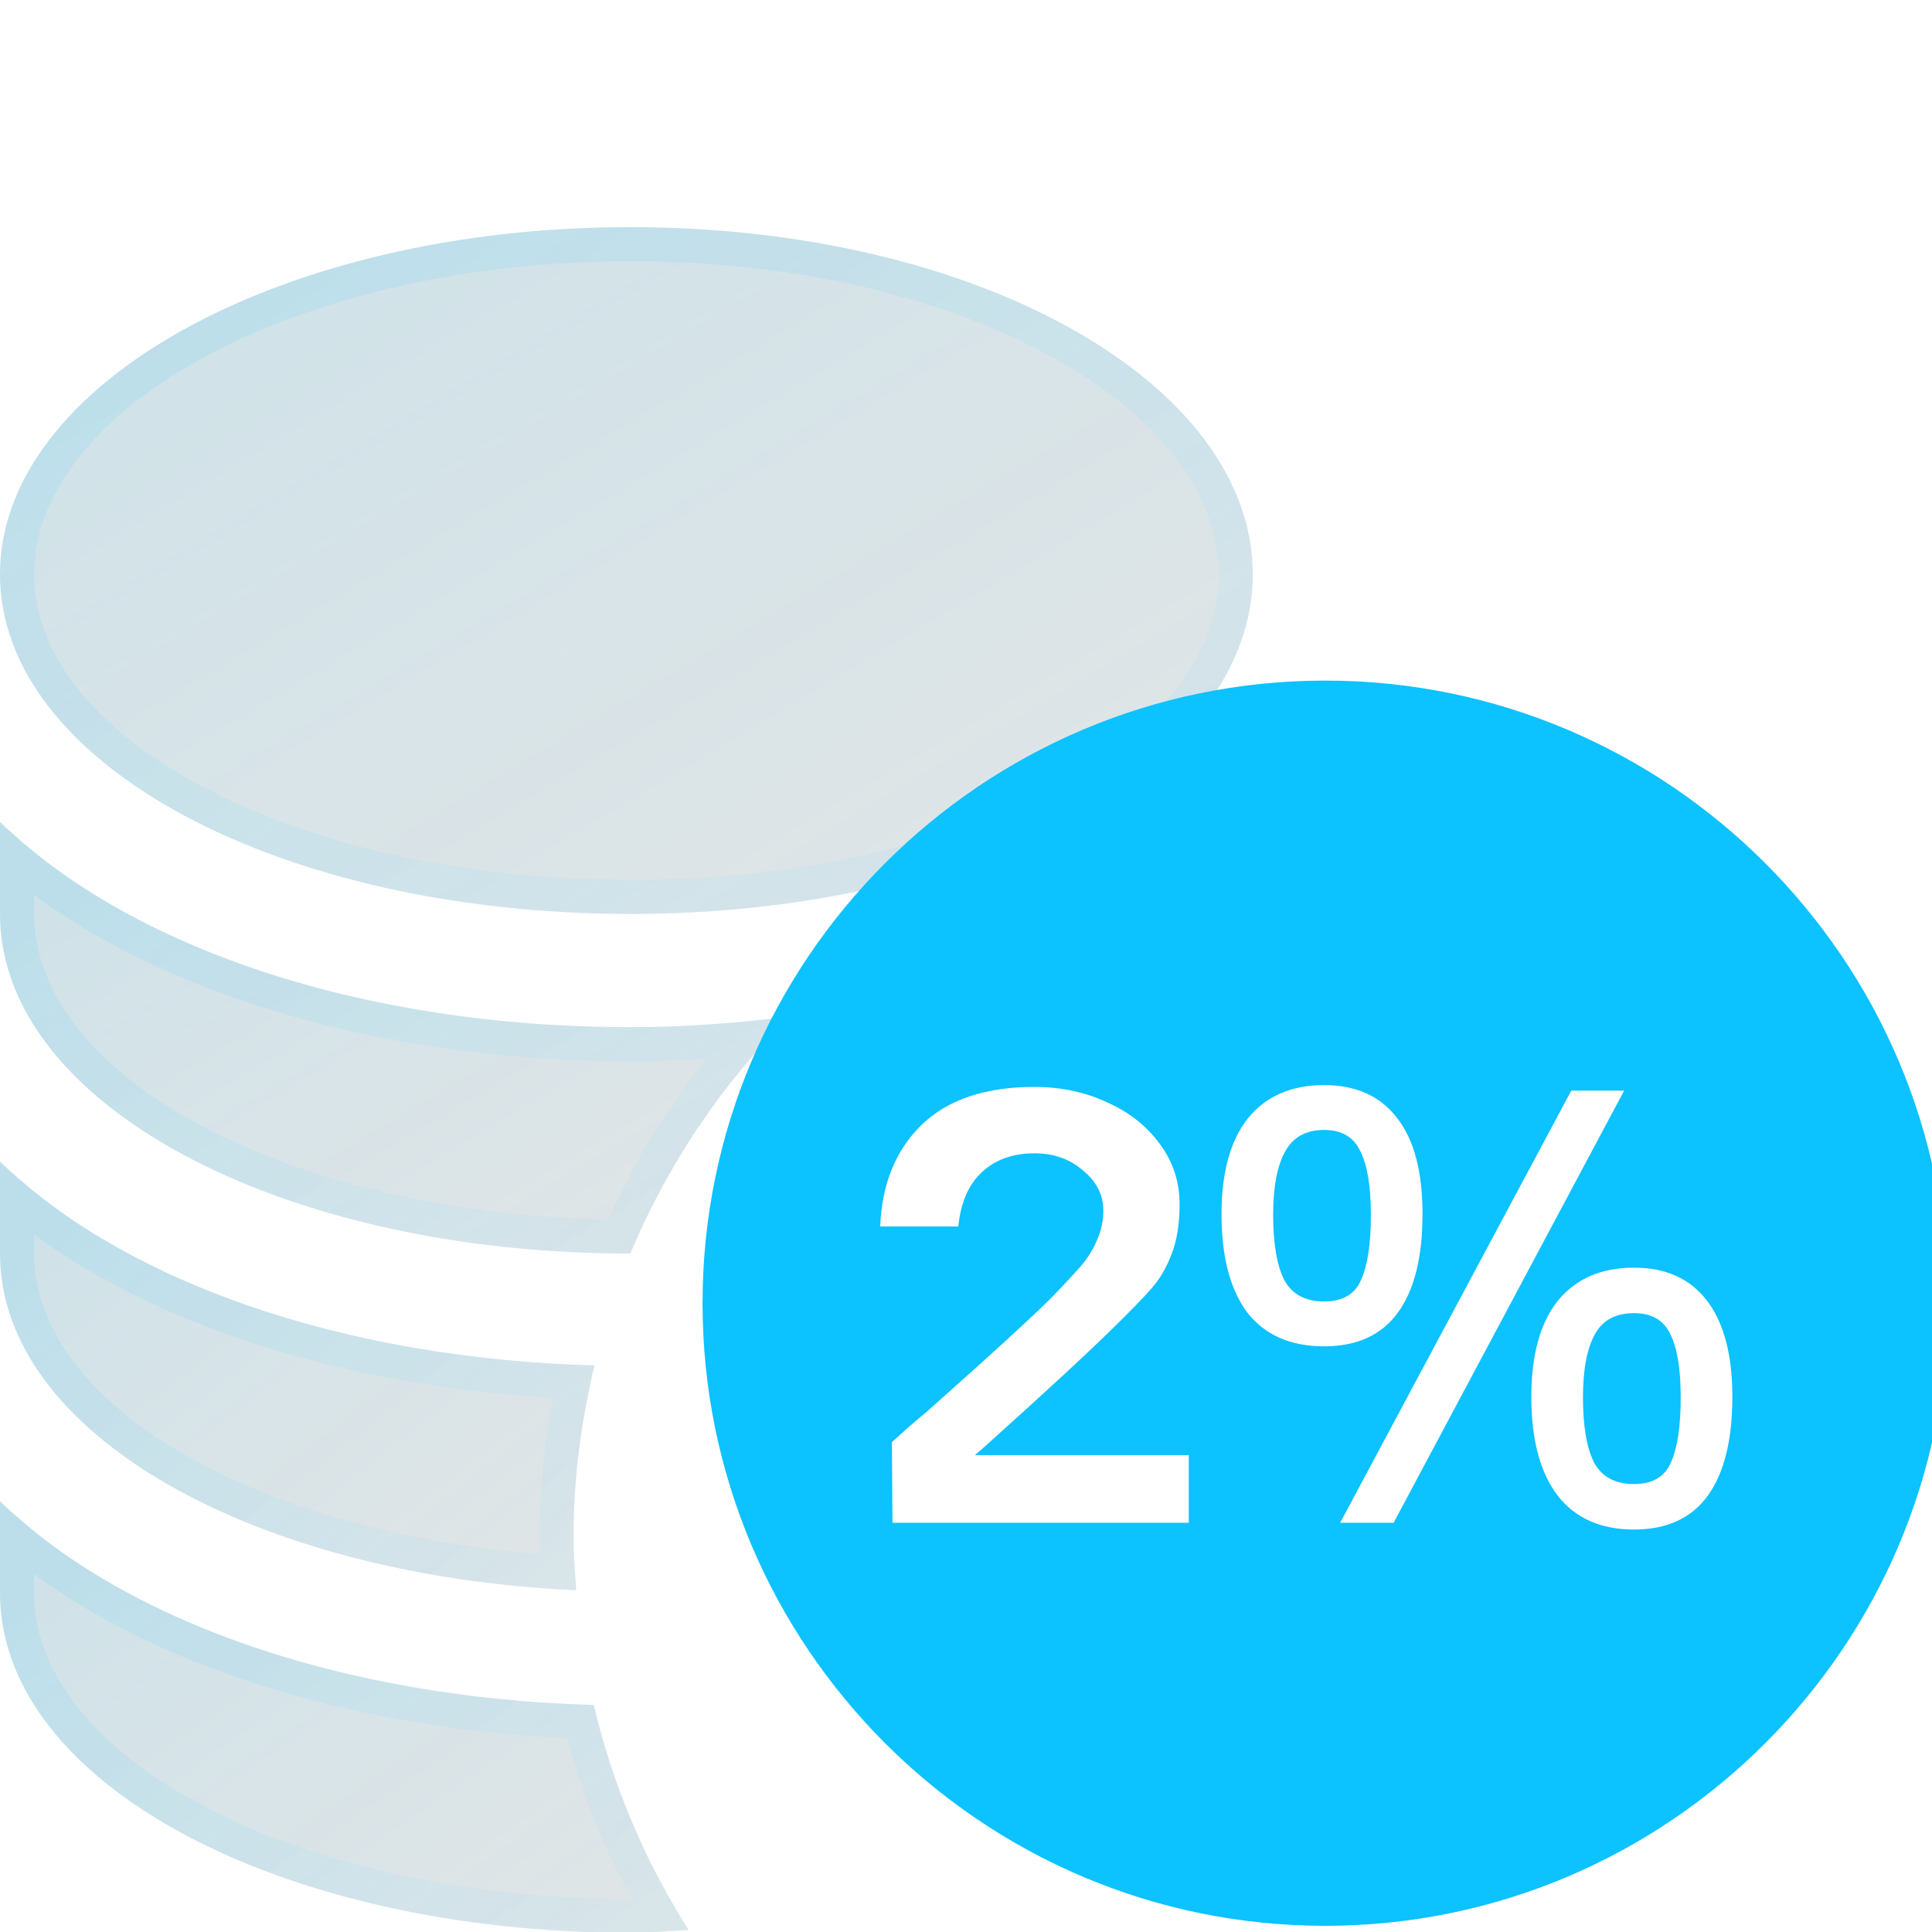 <?xml version="1.0" encoding="UTF-8"?> <svg xmlns="http://www.w3.org/2000/svg" width="44" height="44" viewBox="0 0 44 44" fill="none"><g clip-path="url(#clip0_10274_22892)"><g filter="url(#filter0_bi_10274_22892)"><path d="M14.352 15.641C22.302 15.641 28.531 12.243 28.531 7.906C28.531 3.57 22.302 0 14.352 0C6.401 0 0 3.57 0 7.906C0 12.243 6.401 15.641 14.352 15.641Z" fill="black" fill-opacity="0.1"></path><path d="M14.352 15.641C22.302 15.641 28.531 12.243 28.531 7.906C28.531 3.57 22.302 0 14.352 0C6.401 0 0 3.57 0 7.906C0 12.243 6.401 15.641 14.352 15.641Z" fill="url(#paint0_linear_10274_22892)" fill-opacity="0.1"></path><path d="M28.143 7.906C28.143 9.87 26.731 11.699 24.237 13.059C21.755 14.413 18.277 15.253 14.352 15.253C10.426 15.253 6.904 14.413 4.378 13.058C1.837 11.695 0.388 9.865 0.388 7.906C0.388 5.944 1.841 4.071 4.382 2.666C6.908 1.269 10.429 0.388 14.352 0.388C18.274 0.388 21.75 1.269 24.233 2.665C26.727 4.067 28.143 5.94 28.143 7.906Z" stroke="url(#paint1_linear_10274_22892)" stroke-opacity="0.1" stroke-width="0.776"></path></g><g filter="url(#filter1_bi_10274_22892)"><path d="M0 29.01V31.11C0 35.447 6.401 38.844 14.352 38.844C14.803 38.844 15.24 38.803 15.684 38.781C14.695 37.227 13.957 35.502 13.523 33.657C7.773 33.498 2.781 31.732 0 29.01Z" fill="black" fill-opacity="0.1"></path><path d="M0 29.01V31.11C0 35.447 6.401 38.844 14.352 38.844C14.803 38.844 15.24 38.803 15.684 38.781C14.695 37.227 13.957 35.502 13.523 33.657C7.773 33.498 2.781 31.732 0 29.01Z" fill="url(#paint2_linear_10274_22892)" fill-opacity="0.1"></path><path d="M0.388 31.11V29.882C3.293 32.306 7.951 33.839 13.216 34.035C13.613 35.598 14.223 37.074 15.017 38.433C14.795 38.446 14.578 38.457 14.352 38.457C10.426 38.457 6.904 37.617 4.378 36.262C1.837 34.899 0.388 33.069 0.388 31.11Z" stroke="url(#paint3_linear_10274_22892)" stroke-opacity="0.1" stroke-width="0.776"></path></g><g filter="url(#filter2_bi_10274_22892)"><path d="M13.124 31.044C13.095 30.639 13.062 30.234 13.062 29.821C13.062 28.477 13.239 27.177 13.539 25.924C7.782 25.768 2.784 24 0 21.275V23.376C0 27.483 5.78 30.71 13.124 31.044Z" fill="black" fill-opacity="0.1"></path><path d="M13.124 31.044C13.095 30.639 13.062 30.234 13.062 29.821C13.062 28.477 13.239 27.177 13.539 25.924C7.782 25.768 2.784 24 0 21.275V23.376C0 27.483 5.78 30.71 13.124 31.044Z" fill="url(#paint4_linear_10274_22892)" fill-opacity="0.1"></path><path d="M12.675 29.821C12.675 30.097 12.688 30.369 12.706 30.634C9.259 30.42 6.207 29.559 4.002 28.289C1.694 26.958 0.388 25.229 0.388 23.376V22.148C3.263 24.547 7.857 26.074 13.057 26.295C12.815 27.432 12.675 28.608 12.675 29.821Z" stroke="url(#paint5_linear_10274_22892)" stroke-opacity="0.1" stroke-width="0.776"></path></g><g filter="url(#filter3_bi_10274_22892)"><path d="M14.352 23.376C14.353 23.376 14.354 23.376 14.355 23.376C15.206 21.344 16.442 19.512 17.976 17.977C16.812 18.125 15.609 18.22 14.352 18.22C8.231 18.22 2.916 16.395 0 13.541V15.641C0 19.978 6.401 23.376 14.352 23.376Z" fill="black" fill-opacity="0.1"></path><path d="M14.352 23.376C14.353 23.376 14.354 23.376 14.355 23.376C15.206 21.344 16.442 19.512 17.976 17.977C16.812 18.125 15.609 18.22 14.352 18.22C8.231 18.22 2.916 16.395 0 13.541V15.641C0 19.978 6.401 23.376 14.352 23.376Z" fill="url(#paint6_linear_10274_22892)" fill-opacity="0.1"></path><path d="M16.973 18.479C15.794 19.814 14.821 21.333 14.1 22.987C10.276 22.952 6.85 22.119 4.378 20.793C1.837 19.43 0.388 17.6 0.388 15.641V14.414C3.496 17.013 8.598 18.608 14.352 18.608C15.252 18.608 16.124 18.559 16.973 18.479Z" stroke="url(#paint7_linear_10274_22892)" stroke-opacity="0.1" stroke-width="0.776"></path></g><path fill-rule="evenodd" clip-rule="evenodd" d="M16 29.68C16 21.861 22.361 15.5 30.18 15.5C37.998 15.5 44.359 21.861 44.359 29.68C44.359 37.498 37.998 43.859 30.18 43.859C22.361 43.859 16 37.498 16 29.68ZM21.096 32.16C20.835 32.374 20.573 32.603 20.312 32.846L20.326 34.68H27.074V33.14H22.202L22.412 32.958C23.784 31.726 24.759 30.825 25.338 30.256C25.758 29.845 26.057 29.537 26.234 29.332C26.421 29.117 26.57 28.86 26.682 28.562C26.803 28.254 26.864 27.876 26.864 27.428C26.864 26.914 26.715 26.457 26.416 26.056C26.117 25.645 25.716 25.328 25.212 25.104C24.708 24.87 24.157 24.754 23.56 24.754C22.44 24.754 21.581 25.043 20.984 25.622C20.396 26.2 20.083 26.97 20.046 27.932H21.824C21.88 27.39 22.057 26.98 22.356 26.7C22.664 26.41 23.065 26.266 23.56 26.266C23.999 26.266 24.367 26.396 24.666 26.658C24.974 26.91 25.128 27.213 25.128 27.568C25.128 27.82 25.072 28.062 24.96 28.296C24.857 28.529 24.699 28.758 24.484 28.982C24.279 29.206 24.148 29.346 24.092 29.402C23.756 29.766 22.757 30.685 21.096 32.16ZM36.989 24.838H35.785L30.521 34.68H31.739L36.989 24.838ZM28.421 25.468C28.02 25.972 27.819 26.7 27.819 27.652C27.819 28.622 28.015 29.369 28.407 29.892C28.808 30.405 29.392 30.662 30.157 30.662C30.904 30.662 31.464 30.405 31.837 29.892C32.21 29.378 32.397 28.632 32.397 27.652C32.397 26.69 32.206 25.962 31.823 25.468C31.44 24.964 30.885 24.712 30.157 24.712C29.41 24.712 28.832 24.964 28.421 25.468ZM29.247 29.15C29.079 28.814 28.995 28.319 28.995 27.666C28.995 27.04 29.084 26.564 29.261 26.238C29.438 25.902 29.737 25.734 30.157 25.734C30.558 25.734 30.834 25.897 30.983 26.224C31.142 26.541 31.221 27.022 31.221 27.666C31.221 28.328 31.146 28.823 30.997 29.15C30.857 29.476 30.577 29.64 30.157 29.64C29.728 29.64 29.424 29.476 29.247 29.15ZM35.477 29.626C35.076 30.13 34.875 30.858 34.875 31.81C34.875 32.79 35.076 33.541 35.477 34.064C35.878 34.577 36.457 34.834 37.213 34.834C37.96 34.834 38.52 34.577 38.893 34.064C39.266 33.55 39.453 32.799 39.453 31.81C39.453 30.858 39.262 30.13 38.879 29.626C38.496 29.122 37.941 28.87 37.213 28.87C36.466 28.87 35.888 29.122 35.477 29.626ZM36.303 33.308C36.135 32.972 36.051 32.477 36.051 31.824C36.051 31.198 36.14 30.722 36.317 30.396C36.494 30.069 36.793 29.906 37.213 29.906C37.614 29.906 37.89 30.064 38.039 30.382C38.198 30.699 38.277 31.18 38.277 31.824C38.277 32.486 38.202 32.981 38.053 33.308C37.913 33.634 37.633 33.798 37.213 33.798C36.784 33.798 36.48 33.634 36.303 33.308Z" fill="#0CC2FF"></path></g><defs><filter id="filter0_bi_10274_22892" x="-15.518" y="-15.518" width="59.567" height="46.676" filterUnits="userSpaceOnUse" color-interpolation-filters="sRGB"><feFlood flood-opacity="0" result="BackgroundImageFix"></feFlood><feGaussianBlur in="BackgroundImageFix" stdDeviation="7.759"></feGaussianBlur><feComposite in2="SourceAlpha" operator="in" result="effect1_backgroundBlur_10274_22892"></feComposite><feBlend mode="normal" in="SourceGraphic" in2="effect1_backgroundBlur_10274_22892" result="shape"></feBlend><feColorMatrix in="SourceAlpha" type="matrix" values="0 0 0 0 0 0 0 0 0 0 0 0 0 0 0 0 0 0 127 0" result="hardAlpha"></feColorMatrix><feOffset dy="5.173"></feOffset><feGaussianBlur stdDeviation="3.879"></feGaussianBlur><feComposite in2="hardAlpha" operator="arithmetic" k2="-1" k3="1"></feComposite><feColorMatrix type="matrix" values="0 0 0 0 1 0 0 0 0 1 0 0 0 0 1 0 0 0 0.4 0"></feColorMatrix><feBlend mode="normal" in2="shape" result="effect2_innerShadow_10274_22892"></feBlend></filter><filter id="filter1_bi_10274_22892" x="-15.518" y="13.492" width="46.719" height="40.87" filterUnits="userSpaceOnUse" color-interpolation-filters="sRGB"><feFlood flood-opacity="0" result="BackgroundImageFix"></feFlood><feGaussianBlur in="BackgroundImageFix" stdDeviation="7.759"></feGaussianBlur><feComposite in2="SourceAlpha" operator="in" result="effect1_backgroundBlur_10274_22892"></feComposite><feBlend mode="normal" in="SourceGraphic" in2="effect1_backgroundBlur_10274_22892" result="shape"></feBlend><feColorMatrix in="SourceAlpha" type="matrix" values="0 0 0 0 0 0 0 0 0 0 0 0 0 0 0 0 0 0 127 0" result="hardAlpha"></feColorMatrix><feOffset dy="5.173"></feOffset><feGaussianBlur stdDeviation="3.879"></feGaussianBlur><feComposite in2="hardAlpha" operator="arithmetic" k2="-1" k3="1"></feComposite><feColorMatrix type="matrix" values="0 0 0 0 1 0 0 0 0 1 0 0 0 0 1 0 0 0 0.4 0"></feColorMatrix><feBlend mode="normal" in2="shape" result="effect2_innerShadow_10274_22892"></feBlend></filter><filter id="filter2_bi_10274_22892" x="-15.518" y="5.758" width="44.574" height="40.805" filterUnits="userSpaceOnUse" color-interpolation-filters="sRGB"><feFlood flood-opacity="0" result="BackgroundImageFix"></feFlood><feGaussianBlur in="BackgroundImageFix" stdDeviation="7.759"></feGaussianBlur><feComposite in2="SourceAlpha" operator="in" result="effect1_backgroundBlur_10274_22892"></feComposite><feBlend mode="normal" in="SourceGraphic" in2="effect1_backgroundBlur_10274_22892" result="shape"></feBlend><feColorMatrix in="SourceAlpha" type="matrix" values="0 0 0 0 0 0 0 0 0 0 0 0 0 0 0 0 0 0 127 0" result="hardAlpha"></feColorMatrix><feOffset dy="5.173"></feOffset><feGaussianBlur stdDeviation="3.879"></feGaussianBlur><feComposite in2="hardAlpha" operator="arithmetic" k2="-1" k3="1"></feComposite><feColorMatrix type="matrix" values="0 0 0 0 1 0 0 0 0 1 0 0 0 0 1 0 0 0 0.4 0"></feColorMatrix><feBlend mode="normal" in2="shape" result="effect2_innerShadow_10274_22892"></feBlend></filter><filter id="filter3_bi_10274_22892" x="-15.518" y="-1.977" width="49.012" height="40.87" filterUnits="userSpaceOnUse" color-interpolation-filters="sRGB"><feFlood flood-opacity="0" result="BackgroundImageFix"></feFlood><feGaussianBlur in="BackgroundImageFix" stdDeviation="7.759"></feGaussianBlur><feComposite in2="SourceAlpha" operator="in" result="effect1_backgroundBlur_10274_22892"></feComposite><feBlend mode="normal" in="SourceGraphic" in2="effect1_backgroundBlur_10274_22892" result="shape"></feBlend><feColorMatrix in="SourceAlpha" type="matrix" values="0 0 0 0 0 0 0 0 0 0 0 0 0 0 0 0 0 0 127 0" result="hardAlpha"></feColorMatrix><feOffset dy="5.173"></feOffset><feGaussianBlur stdDeviation="3.879"></feGaussianBlur><feComposite in2="hardAlpha" operator="arithmetic" k2="-1" k3="1"></feComposite><feColorMatrix type="matrix" values="0 0 0 0 1 0 0 0 0 1 0 0 0 0 1 0 0 0 0.4 0"></feColorMatrix><feBlend mode="normal" in2="shape" result="effect2_innerShadow_10274_22892"></feBlend></filter><linearGradient id="paint0_linear_10274_22892" x1="27.942" y1="13.75" x2="16.485" y2="-5.49" gradientUnits="userSpaceOnUse"><stop stop-color="#0CC2FF" stop-opacity="0.29"></stop><stop offset="1" stop-color="#0CC2FF"></stop></linearGradient><linearGradient id="paint1_linear_10274_22892" x1="27.942" y1="13.75" x2="16.485" y2="-5.49" gradientUnits="userSpaceOnUse"><stop stop-color="#96E5FF"></stop><stop offset="1" stop-color="#0CC2FF"></stop></linearGradient><linearGradient id="paint2_linear_10274_22892" x1="15.359" y1="37.656" x2="7.734" y2="26.462" gradientUnits="userSpaceOnUse"><stop stop-color="#0CC2FF" stop-opacity="0.29"></stop><stop offset="1" stop-color="#0CC2FF"></stop></linearGradient><linearGradient id="paint3_linear_10274_22892" x1="15.359" y1="37.656" x2="7.734" y2="26.462" gradientUnits="userSpaceOnUse"><stop stop-color="#96E5FF"></stop><stop offset="1" stop-color="#0CC2FF"></stop></linearGradient><linearGradient id="paint4_linear_10274_22892" x1="13.259" y1="29.864" x2="5.355" y2="19.78" gradientUnits="userSpaceOnUse"><stop stop-color="#0CC2FF" stop-opacity="0.29"></stop><stop offset="1" stop-color="#0CC2FF"></stop></linearGradient><linearGradient id="paint5_linear_10274_22892" x1="13.259" y1="29.864" x2="5.355" y2="19.78" gradientUnits="userSpaceOnUse"><stop stop-color="#96E5FF"></stop><stop offset="1" stop-color="#0CC2FF"></stop></linearGradient><linearGradient id="paint6_linear_10274_22892" x1="17.605" y1="22.187" x2="10.408" y2="10.076" gradientUnits="userSpaceOnUse"><stop stop-color="#0CC2FF" stop-opacity="0.29"></stop><stop offset="1" stop-color="#0CC2FF"></stop></linearGradient><linearGradient id="paint7_linear_10274_22892" x1="17.605" y1="22.187" x2="10.408" y2="10.076" gradientUnits="userSpaceOnUse"><stop stop-color="#96E5FF"></stop><stop offset="1" stop-color="#0CC2FF"></stop></linearGradient><clipPath id="clip0_10274_22892"><rect width="44" height="44" fill="white"></rect></clipPath></defs></svg> 